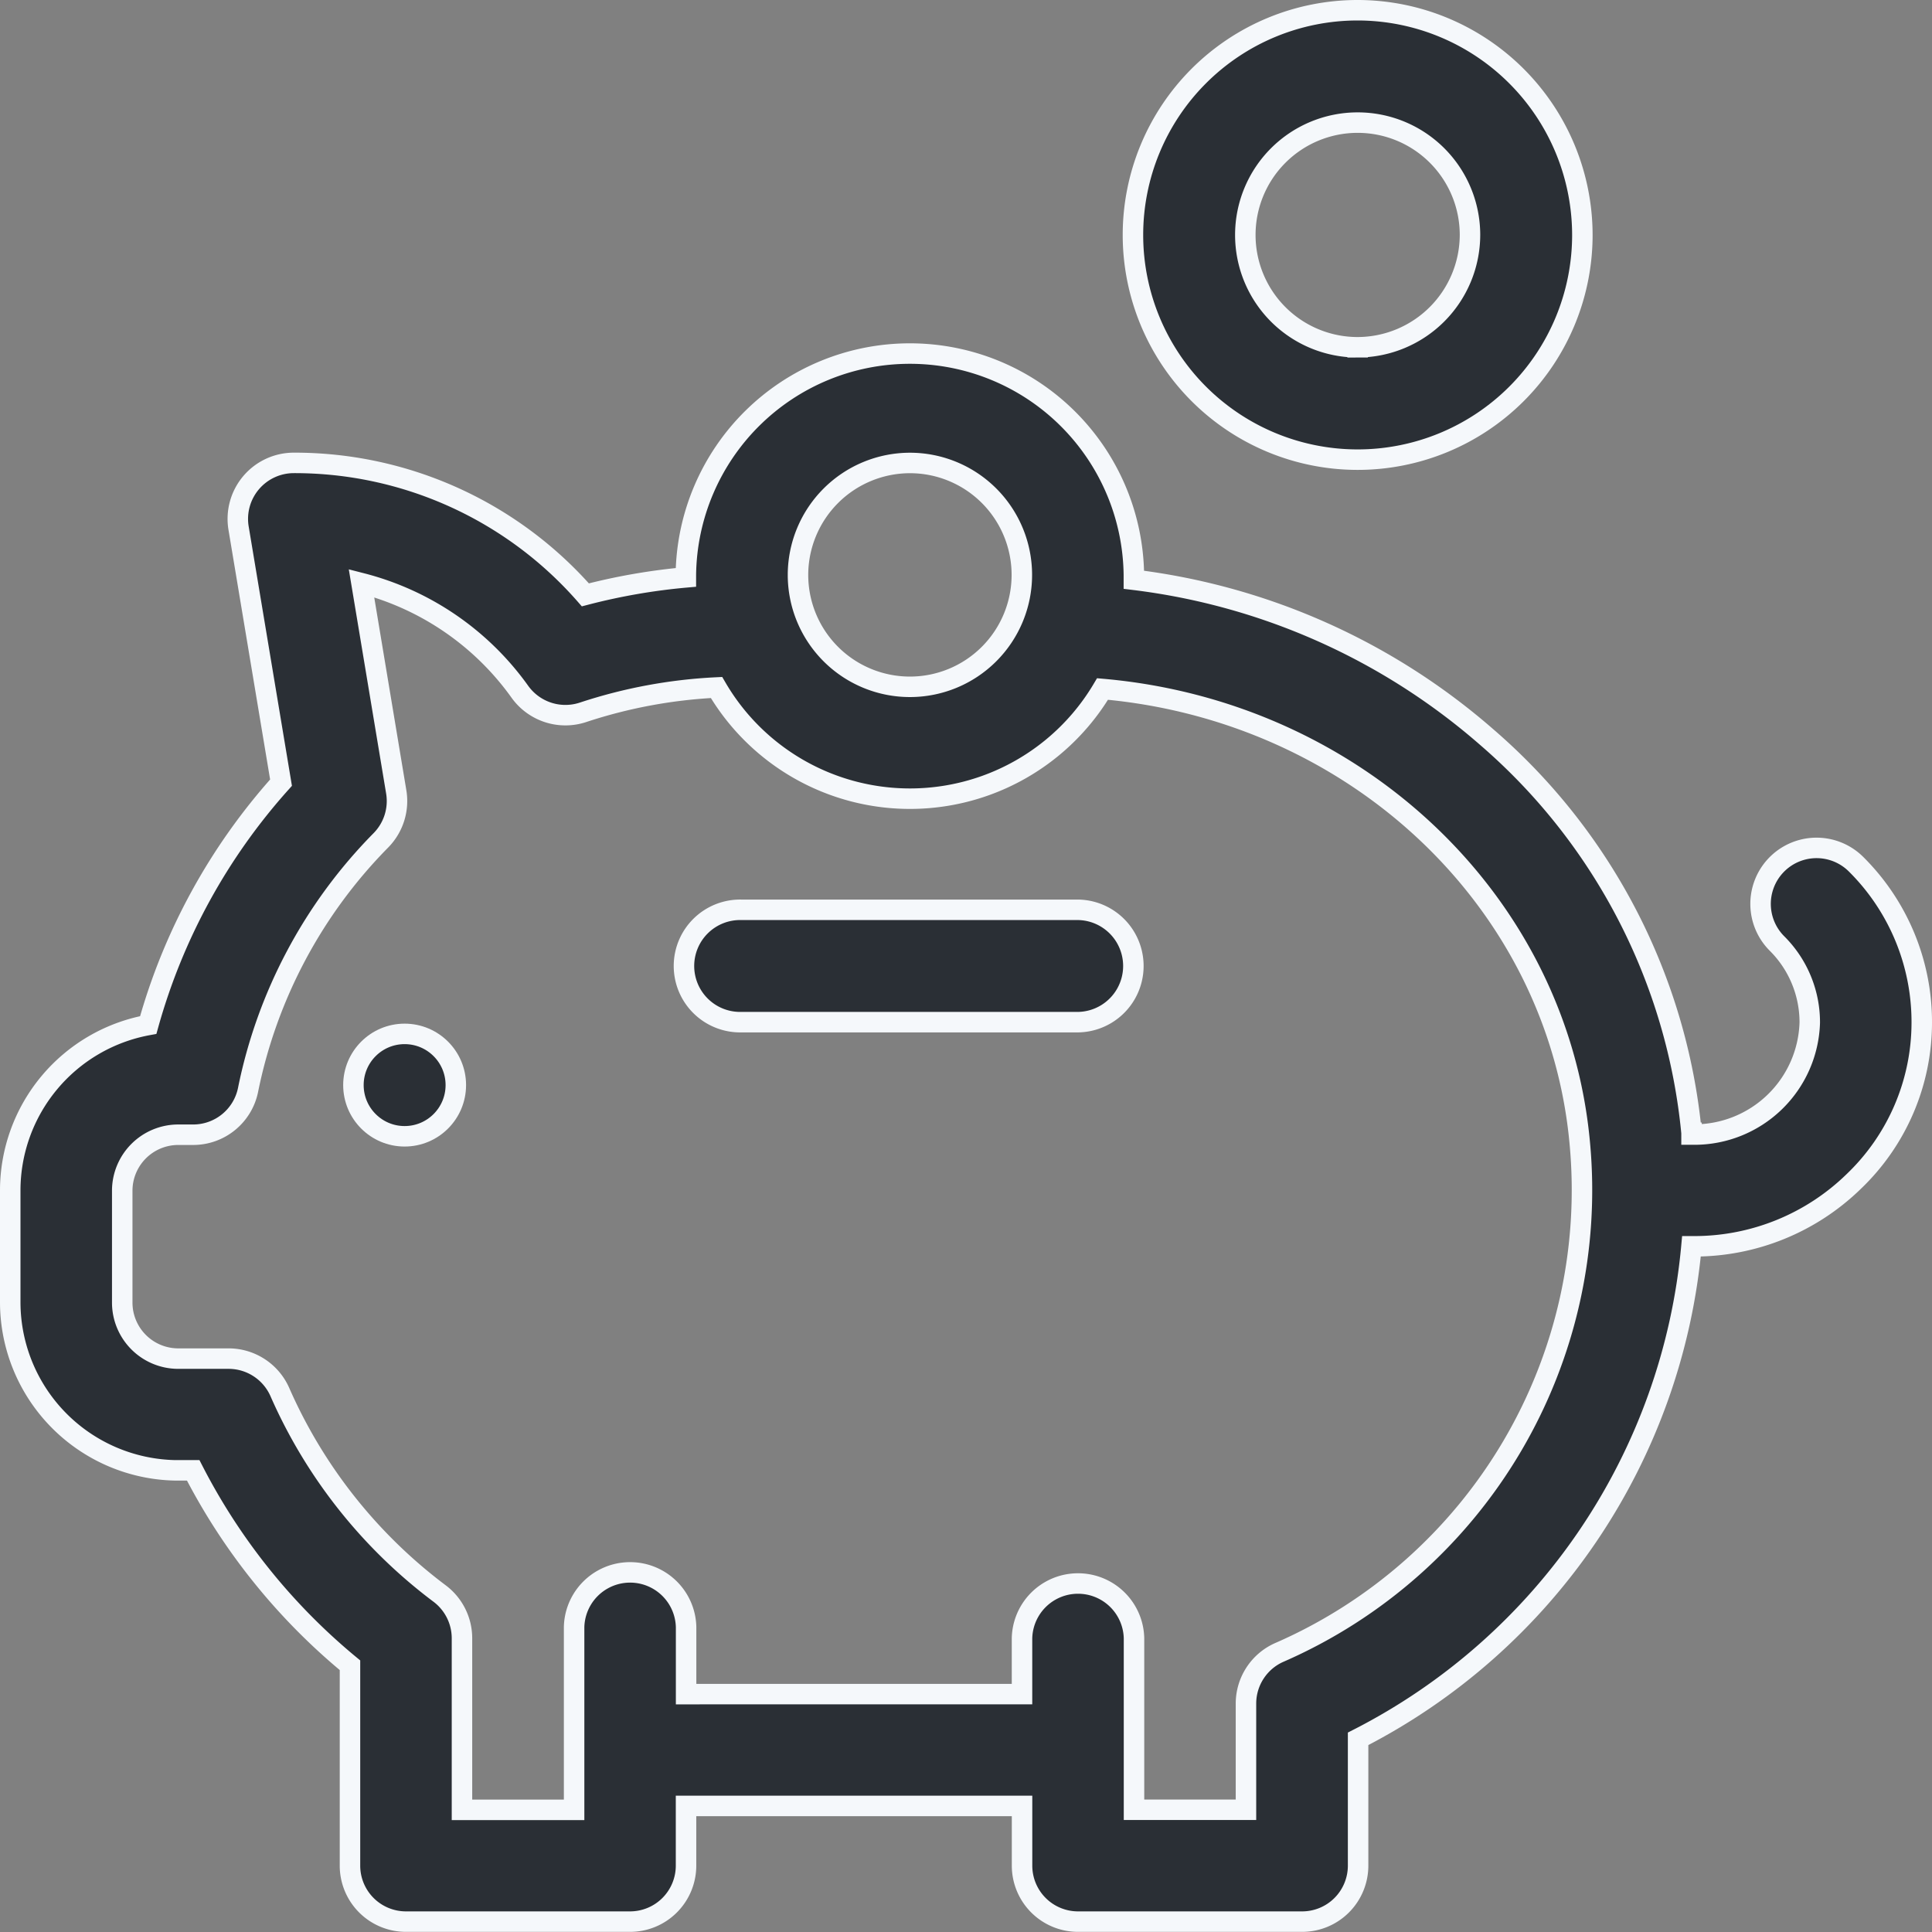 <svg xmlns="http://www.w3.org/2000/svg" width="56.6" height="56.6" viewBox="0 0 56.6 56.6">
  <rect x="0" y="0" width="56.6" height="56.6" fill="#808080" stroke="none"/>
  <g id="ico-piggy-bank" transform="translate(0.3 0.3)">
    <g id="Group_166" data-name="Group 166" transform="translate(0 9.984)">
      <g id="Group_165" data-name="Group 165">
        <path id="Path_161" data-name="Path 161" d="M54.078,106.036a1.64,1.64,0,0,0-2.32,2.319,3.257,3.257,0,0,1,.961,2.319,3.381,3.381,0,0,1-3.391,3.279h-.073c0-.018,0-.035,0-.053a17.512,17.512,0,0,0-5.992-11.584A19.263,19.263,0,0,0,32.918,97.7c0-.048,0-.1,0-.145a6.563,6.563,0,0,0-13.125,0c0,.025,0,.05,0,.075a18,18,0,0,0-2.944.512,11.32,11.32,0,0,0-8.542-3.866,1.641,1.641,0,0,0-1.618,1.909l1.244,7.459a17.735,17.735,0,0,0-3.89,7.1A4.928,4.928,0,0,0,0,115.592v3.279a4.931,4.931,0,0,0,4.826,4.919H5.36A18.131,18.131,0,0,0,9.953,129.5v5.871a1.64,1.64,0,0,0,1.641,1.64h6.563a1.64,1.64,0,0,0,1.641-1.64v-1.749h9.844v1.749a1.64,1.64,0,0,0,1.641,1.64h6.563a1.64,1.64,0,0,0,1.641-1.64v-3.715a18.037,18.037,0,0,0,9.766-14.429h.078a6.69,6.69,0,0,0,4.677-1.9A6.444,6.444,0,0,0,56,110.674,6.513,6.513,0,0,0,54.078,106.036ZM26.359,94.278a3.279,3.279,0,1,1-3.281,3.279A3.284,3.284,0,0,1,26.359,94.278Zm10.827,34.843a1.639,1.639,0,0,0-.984,1.5v3.113H32.922v-5.028a1.641,1.641,0,0,0-3.281,0v1.64H19.8V128.38a1.641,1.641,0,0,0-3.281,0v5.356H13.234V128.71a1.64,1.64,0,0,0-.655-1.311A14.829,14.829,0,0,1,7.9,121.5a1.641,1.641,0,0,0-1.5-.983l-1.429,0H4.922a1.642,1.642,0,0,1-1.641-1.64v-3.279a1.642,1.642,0,0,1,1.64-1.64h.438a1.64,1.64,0,0,0,1.608-1.313,14.486,14.486,0,0,1,3.891-7.311,1.639,1.639,0,0,0,.45-1.421L10.29,97.8a8.209,8.209,0,0,1,4.646,3.189,1.641,1.641,0,0,0,1.845.594,14.72,14.72,0,0,1,3.91-.727A6.559,6.559,0,0,0,32,100.9c7.406.65,13.332,6.207,13.981,13.3A14.778,14.778,0,0,1,37.187,129.121Z" transform="translate(0 -90.999)" fill="#2a2f35" stroke="#f5f8fb" stroke-width="0.6"/>
      </g>
    </g>
    <g id="Group_168" data-name="Group 168" transform="translate(10.054 29.989)">
      <g id="Group_167" data-name="Group 167">
        <circle id="Ellipse_2" data-name="Ellipse 2" cx="1.5" cy="1.5" r="1.5" fill="#2a2f35" stroke="#f5f8fb" stroke-width="0.6"/>
      </g>
    </g>
    <g id="Group_170" data-name="Group 170" transform="translate(19.778 26.354)">
      <g id="Group_169" data-name="Group 169">
        <path id="Path_162" data-name="Path 162" d="M192.52,241h-9.874a1.646,1.646,0,1,0,0,3.291h9.874a1.646,1.646,0,0,0,0-3.291Z" transform="translate(-181 -241)" fill="#2a2f35" stroke="#f5f8fb" stroke-width="0.6"/>
      </g>
    </g>
    <g id="Group_172" data-name="Group 172" transform="translate(32.891)">
      <g id="Group_171" data-name="Group 171">
        <path id="Path_163" data-name="Path 163" d="M307.583,0a6.583,6.583,0,1,0,6.583,6.583A6.59,6.59,0,0,0,307.583,0Zm0,9.874a3.291,3.291,0,1,1,3.291-3.291A3.3,3.3,0,0,1,307.583,9.874Z" transform="translate(-301)" fill="#2a2f35" stroke="#f5f8fb" stroke-width="0.6"/>
      </g>
    </g>
  </g>
</svg>
